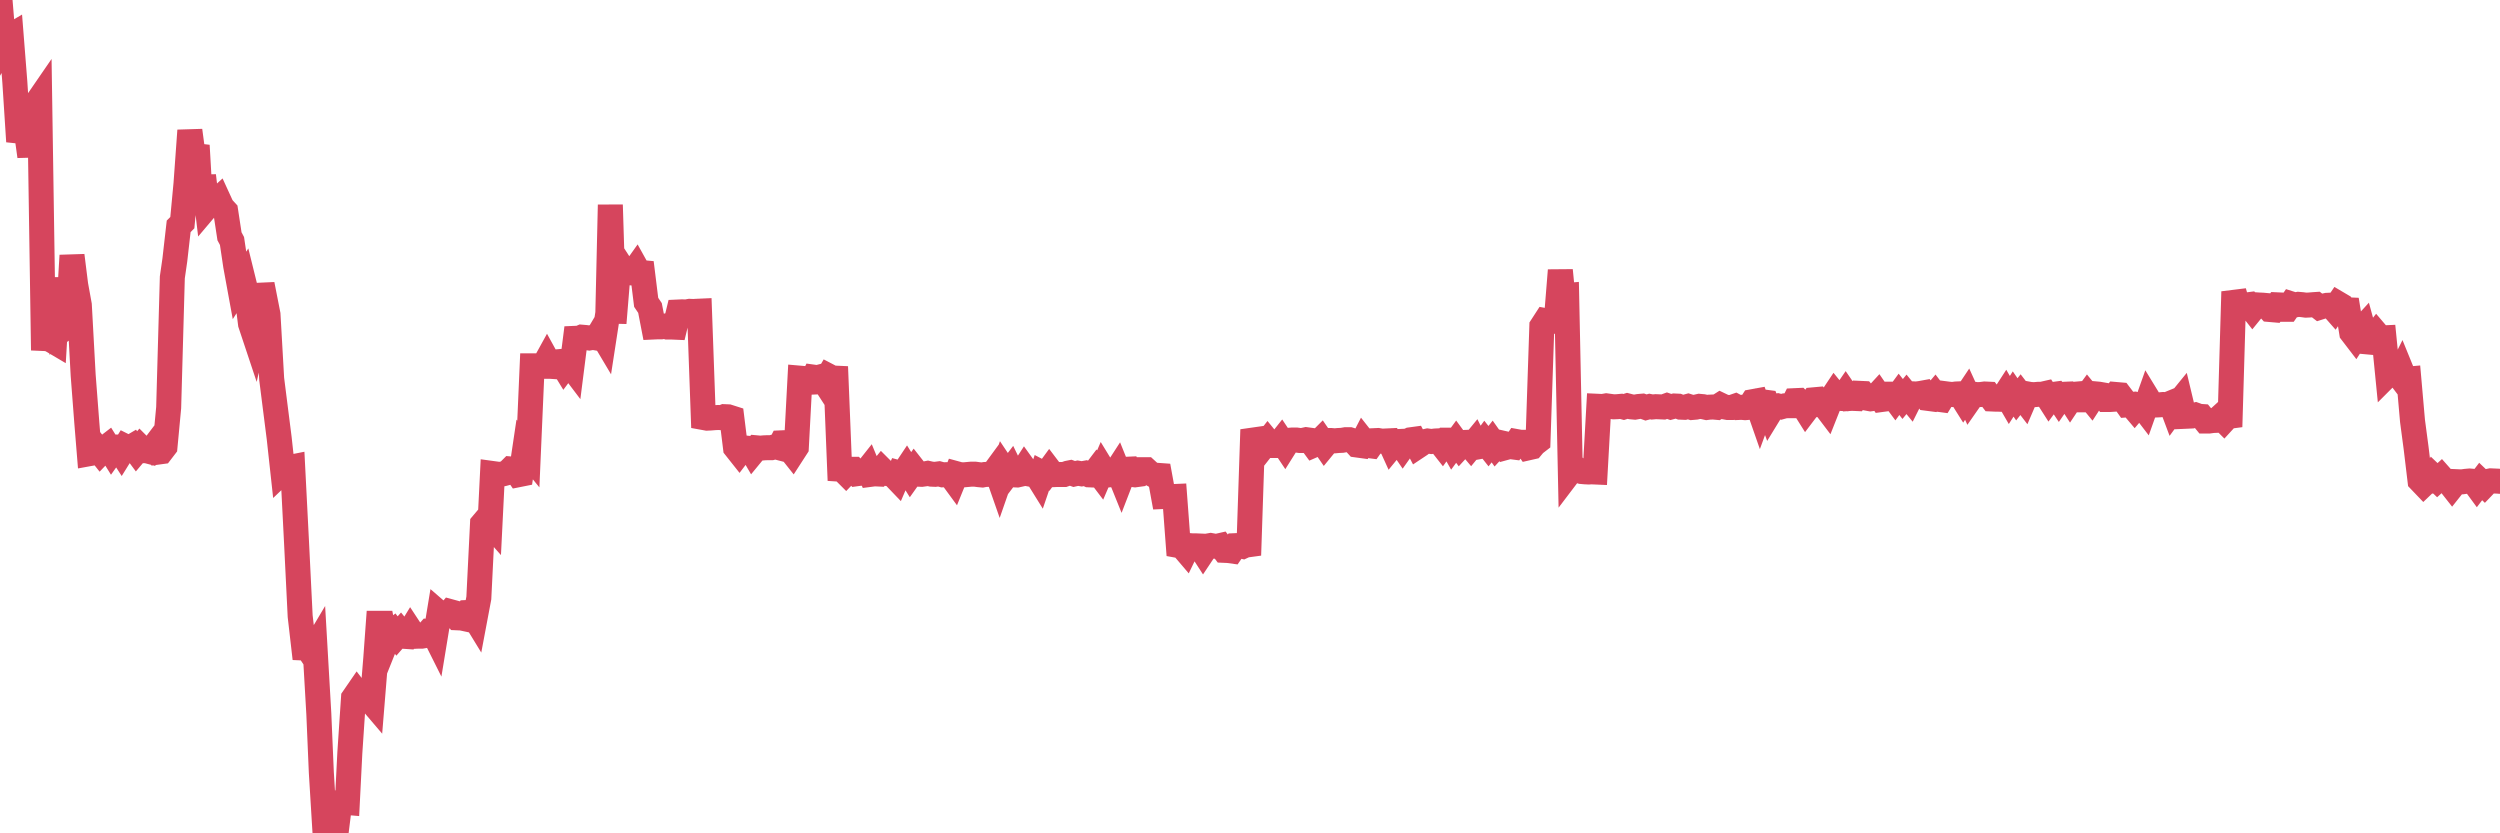 <?xml version="1.0"?><svg width="150px" height="50px" xmlns="http://www.w3.org/2000/svg" xmlns:xlink="http://www.w3.org/1999/xlink"> <polyline fill="none" stroke="#d6455d" stroke-width="1.5px" stroke-linecap="round" stroke-miterlimit="5" points="0.00,0.00 0.22,2.66 0.45,2.26 0.67,2.13 0.89,4.92 1.12,8.49 1.34,7.71 1.56,7.72 1.79,9.38 1.93,7.67 2.16,6.22 2.38,5.90 2.60,20.31 2.83,20.32 3.05,20.39 3.27,20.52 3.50,16.67 3.65,19.86 3.87,19.70 4.09,19.17 4.32,15.33 4.54,17.09 4.76,18.30 4.99,22.51 5.21,25.38 5.36,27.22 5.58,27.18 5.80,26.87 6.03,27.16 6.25,26.93 6.47,26.76 6.70,27.13 6.92,26.82 7.07,26.82 7.29,27.16 7.52,26.79 7.74,26.90 7.96,26.77 8.19,27.08 8.41,26.82 8.63,27.04 8.78,27.04 9.01,27.10 9.23,26.81 9.45,27.13 9.67,27.10 9.90,26.80 10.12,24.46 10.34,16.64 10.49,15.60 10.72,13.58 10.94,13.36 11.16,11.02 11.39,7.83 11.61,9.47 11.83,8.73 12.06,12.72 12.21,10.54 12.43,12.39 12.65,12.13 12.88,12.15 13.10,11.95 13.32,12.43 13.54,12.67 13.77,14.18 13.92,14.46 14.14,15.94 14.36,17.14 14.59,16.78 14.81,17.67 15.03,19.43 15.26,20.12 15.48,19.14 15.63,17.71 15.85,17.70 16.08,18.87 16.30,22.73 16.52,24.47 16.75,26.28 16.97,28.29 17.19,28.08 17.41,28.04 17.56,28.01 17.79,32.51 18.01,36.97 18.23,38.88 18.46,38.89 18.68,39.22 18.90,38.85 19.13,42.84 19.28,46.35 19.50,49.95 19.72,50.00 19.95,49.99 20.17,49.92 20.39,48.15 20.61,48.13 20.84,48.15 20.99,45.18 21.21,41.88 21.43,41.56 21.66,41.86 21.88,41.85 22.10,41.89 22.33,42.16 22.55,39.46 22.70,37.40 22.92,37.40 23.15,38.58 23.37,38.03 23.59,37.86 23.82,38.16 24.04,37.91 24.26,38.18 24.41,38.19 24.63,37.83 24.86,38.18 25.08,38.17 25.30,38.17 25.53,38.13 25.75,37.88 25.97,37.89 26.12,38.19 26.35,36.79 26.57,36.98 26.79,36.97 27.02,36.70 27.24,36.76 27.46,37.07 27.69,37.08 27.83,37.11 28.06,36.75 28.28,36.74 28.50,37.10 28.73,35.88 28.95,31.43 29.17,31.17 29.40,31.43 29.55,28.41 29.77,28.44 29.99,28.47 30.22,28.42 30.44,28.36 30.66,28.14 30.89,28.16 31.11,28.48 31.26,28.45 31.48,26.97 31.70,27.24 31.93,21.95 32.15,21.95 32.37,21.98 32.60,21.98 32.82,21.58 33.04,21.98 33.19,21.99 33.42,21.71 33.64,21.69 33.86,22.05 34.09,21.74 34.31,22.03 34.53,20.30 34.76,20.29 34.90,20.23 35.13,20.25 35.35,20.28 35.57,20.24 35.80,20.28 36.02,19.91 36.24,20.28 36.47,18.79 36.62,12.29 36.84,19.38 37.06,16.69 37.29,16.03 37.51,16.37 37.73,16.36 37.96,16.38 38.18,16.07 38.33,16.34 38.55,16.36 38.77,18.14 39.00,18.48 39.22,19.62 39.44,19.61 39.67,19.61 39.89,19.57 40.04,19.62 40.26,19.62 40.49,19.63 40.71,18.72 40.93,18.71 41.16,18.72 41.38,18.68 41.60,18.69 41.75,18.68 41.97,18.67 42.20,25.05 42.42,25.09 42.64,25.08 42.87,25.06 43.09,25.05 43.31,25.06 43.46,25.00 43.69,25.01 43.91,25.08 44.13,26.86 44.36,27.15 44.58,26.86 44.80,26.89 45.03,26.91 45.17,27.15 45.40,26.87 45.62,26.89 45.84,26.87 46.07,26.86 46.29,26.86 46.51,26.80 46.74,26.86 46.89,26.57 47.11,26.56 47.33,26.89 47.56,27.18 47.78,26.84 48.00,22.69 48.23,22.71 48.45,22.94 48.67,22.93 48.82,22.63 49.04,22.66 49.27,22.60 49.49,22.94 49.71,22.56 49.94,22.68 50.16,22.69 50.38,28.15 50.53,28.16 50.76,28.39 50.98,28.16 51.20,28.16 51.43,28.42 51.65,28.39 51.87,28.41 52.10,28.12 52.24,28.46 52.47,28.43 52.69,28.44 52.91,28.17 53.14,28.40 53.36,28.43 53.58,28.49 53.81,28.73 53.96,28.38 54.18,28.44 54.40,28.11 54.63,28.48 54.85,28.17 55.07,28.45 55.30,28.46 55.52,28.43 55.67,28.40 55.89,28.45 56.11,28.46 56.34,28.43 56.56,28.49 56.78,28.48 57.01,28.49 57.23,28.79 57.38,28.42 57.60,28.48 57.83,28.49 58.05,28.47 58.27,28.45 58.50,28.45 58.72,28.48 58.94,28.50 59.09,28.47 59.31,28.46 59.54,28.47 59.76,28.17 59.98,28.80 60.21,28.14 60.43,28.47 60.65,28.18 60.80,28.49 61.03,28.50 61.25,28.45 61.47,28.11 61.70,28.43 61.92,28.47 62.14,28.41 62.37,28.78 62.51,28.37 62.74,28.49 62.96,28.19 63.18,28.48 63.41,28.47 63.63,28.47 63.85,28.47 64.08,28.39 64.23,28.36 64.45,28.44 64.67,28.39 64.90,28.43 65.12,28.39 65.34,28.49 65.57,28.50 65.79,28.21 66.01,28.50 66.16,28.15 66.38,28.51 66.61,28.48 66.83,28.50 67.05,28.16 67.28,28.73 67.50,28.16 67.72,28.15 67.87,28.46 68.10,28.49 68.32,28.46 68.54,28.18 68.77,28.18 68.99,28.38 69.21,28.50 69.44,28.52 69.58,28.53 69.81,29.79 70.03,29.78 70.25,29.80 70.48,29.79 70.70,32.73 70.92,32.77 71.15,33.04 71.30,32.73 71.52,32.75 71.74,32.75 71.97,32.76 72.19,33.10 72.41,32.77 72.64,32.73 72.86,32.77 73.01,32.78 73.23,32.73 73.45,33.02 73.68,33.03 73.90,33.06 74.12,32.74 74.35,32.73 74.57,32.78 74.72,32.71 74.94,32.68 75.17,25.78 75.39,26.45 75.61,26.44 75.84,26.74 76.06,26.46 76.28,26.73 76.43,26.73 76.65,26.73 76.88,26.44 77.10,26.77 77.32,26.42 77.55,26.40 77.77,26.40 77.99,26.43 78.14,26.43 78.37,26.38 78.59,26.41 78.81,26.71 79.04,26.61 79.26,26.39 79.48,26.71 79.71,26.43 79.86,26.43 80.08,26.45 80.30,26.43 80.52,26.42 80.75,26.38 80.97,26.38 81.19,26.45 81.42,26.70 81.64,26.73 81.79,26.44 82.01,26.72 82.24,26.75 82.46,26.44 82.68,26.43 82.91,26.47 83.13,26.46 83.35,26.45 83.50,26.78 83.73,26.50 83.95,26.49 84.17,26.81 84.39,26.50 84.62,26.39 84.84,26.36 85.06,26.78 85.21,26.68 85.44,26.51 85.66,26.46 85.88,26.49 86.11,26.46 86.33,26.45 86.55,26.73 86.78,26.41 86.93,26.41 87.15,26.80 87.37,26.50 87.59,26.80 87.82,26.55 88.04,26.54 88.26,26.80 88.49,26.52 88.64,26.82 88.86,26.78 89.08,26.48 89.31,26.77 89.53,26.49 89.75,26.80 89.98,26.55 90.20,26.60 90.35,26.85 90.57,26.79 90.80,26.82 91.02,26.50 91.24,26.54 91.46,26.54 91.69,26.87 91.91,26.82 92.06,26.64 92.28,26.47 92.51,19.58 92.73,19.24 92.95,19.28 93.18,19.28 93.40,18.94 93.62,16.22 93.77,17.75 94.00,17.73 94.22,28.29 94.44,28.00 94.67,28.22 94.89,28.29 95.11,28.31 95.33,28.32 95.48,28.31 95.71,28.32 95.93,24.38 96.15,24.39 96.38,24.35 96.60,24.38 96.82,24.41 97.05,24.40 97.27,24.38 97.42,24.42 97.64,24.35 97.87,24.41 98.09,24.43 98.31,24.39 98.54,24.37 98.76,24.45 98.98,24.39 99.13,24.42 99.35,24.40 99.58,24.41 99.80,24.42 100.02,24.34 100.25,24.42 100.47,24.36 100.69,24.37 100.84,24.43 101.07,24.44 101.29,24.38 101.51,24.45 101.74,24.43 101.96,24.38 102.18,24.40 102.40,24.45 102.55,24.43 102.78,24.42 103.00,24.44 103.22,24.30 103.45,24.41 103.67,24.45 103.89,24.45 104.12,24.37 104.27,24.45 104.49,24.44 104.71,24.46 104.94,24.44 105.16,24.10 105.38,24.06 105.61,24.72 105.83,24.12 105.98,24.14 106.20,24.74 106.42,24.38 106.65,24.35 106.87,24.41 107.09,24.35 107.32,24.34 107.54,24.34 107.69,24.04 107.91,24.03 108.14,24.26 108.36,24.61 108.58,24.32 108.81,23.99 109.03,23.97 109.25,24.26 109.40,24.25 109.62,24.54 109.85,23.96 110.07,23.63 110.29,23.90 110.52,23.91 110.74,23.59 110.96,23.91 111.11,23.90 111.34,23.91 111.56,23.60 111.78,23.61 112.01,23.89 112.23,23.93 112.45,23.90 112.68,23.65 112.90,23.97 113.05,23.95 113.27,23.65 113.49,23.65 113.72,23.96 113.94,23.66 114.16,23.94 114.39,23.66 114.61,23.93 114.76,23.63 114.98,23.64 115.21,23.61 115.43,23.57 115.65,23.90 115.88,23.93 116.10,23.67 116.32,23.96 116.47,23.98 116.69,23.62 116.92,23.65 117.14,23.67 117.36,23.64 117.59,23.63 117.81,23.98 118.03,23.65 118.18,23.98 118.41,23.65 118.63,23.68 118.85,23.67 119.08,23.64 119.30,23.65 119.52,23.94 119.75,23.95 119.89,23.95 120.12,23.96 120.34,23.62 120.56,24.00 120.79,23.64 121.01,23.96 121.23,23.68 121.46,23.98 121.61,23.63 121.83,23.67 122.05,23.68 122.28,23.66 122.50,23.66 122.72,23.61 122.95,23.97 123.17,23.67 123.32,23.65 123.54,23.98 123.76,23.66 123.99,23.65 124.21,23.99 124.43,23.66 124.66,23.64 124.88,23.99 125.03,23.99 125.25,23.69 125.48,23.97 125.70,23.63 125.92,23.65 126.15,23.69 126.37,23.97 126.59,23.97 126.74,23.96 126.96,23.67 127.19,23.69 127.41,23.98 127.63,24.29 127.86,24.27 128.08,24.53 128.30,24.27 128.45,24.27 128.68,24.57 128.90,23.95 129.12,24.31 129.35,24.30 129.57,24.29 129.79,24.27 130.02,24.28 130.24,24.19 130.39,24.59 130.61,24.29 130.83,24.02 131.06,24.98 131.28,24.97 131.50,24.96 131.73,24.90 131.95,24.98 132.10,24.99 132.32,25.26 132.55,25.26 132.77,25.23 132.99,25.22 133.22,25.01 133.44,25.23 133.66,24.99 133.81,24.97 134.03,17.50 134.26,18.31 134.48,18.31 134.70,18.31 134.93,18.28 135.15,18.56 135.37,18.29 135.52,18.30 135.75,18.31 135.97,18.33 136.19,18.57 136.42,18.59 136.64,18.29 136.86,18.30 137.09,18.56 137.23,18.56 137.46,18.23 137.68,18.30 137.90,18.26 138.13,18.28 138.35,18.31 138.57,18.30 138.80,18.28 138.95,18.27 139.17,18.44 139.39,18.37 139.62,18.32 139.84,18.31 140.06,18.56 140.29,18.22 140.51,18.35 140.66,18.58 140.88,18.59 141.10,19.95 141.33,20.25 141.55,19.91 141.77,19.67 142.00,20.51 142.22,20.53 142.37,20.29 142.59,20.01 142.82,20.28 143.04,20.27 143.26,22.49 143.49,22.26 143.71,22.23 143.93,22.52 144.08,22.22 144.30,22.76 144.53,22.74 144.75,25.25 144.97,26.91 145.20,28.83 145.42,29.06 145.64,28.85 145.87,28.86 146.02,28.60 146.24,28.81 146.46,28.61 146.69,28.87 146.91,28.91 147.13,29.19 147.36,28.90 147.58,28.91 147.73,28.91 147.95,28.88 148.17,28.86 148.40,28.88 148.62,29.18 148.84,28.89 149.07,29.11 149.29,28.88 149.44,28.85 149.66,28.86 149.89,28.87 150.00,28.88 "/></svg>